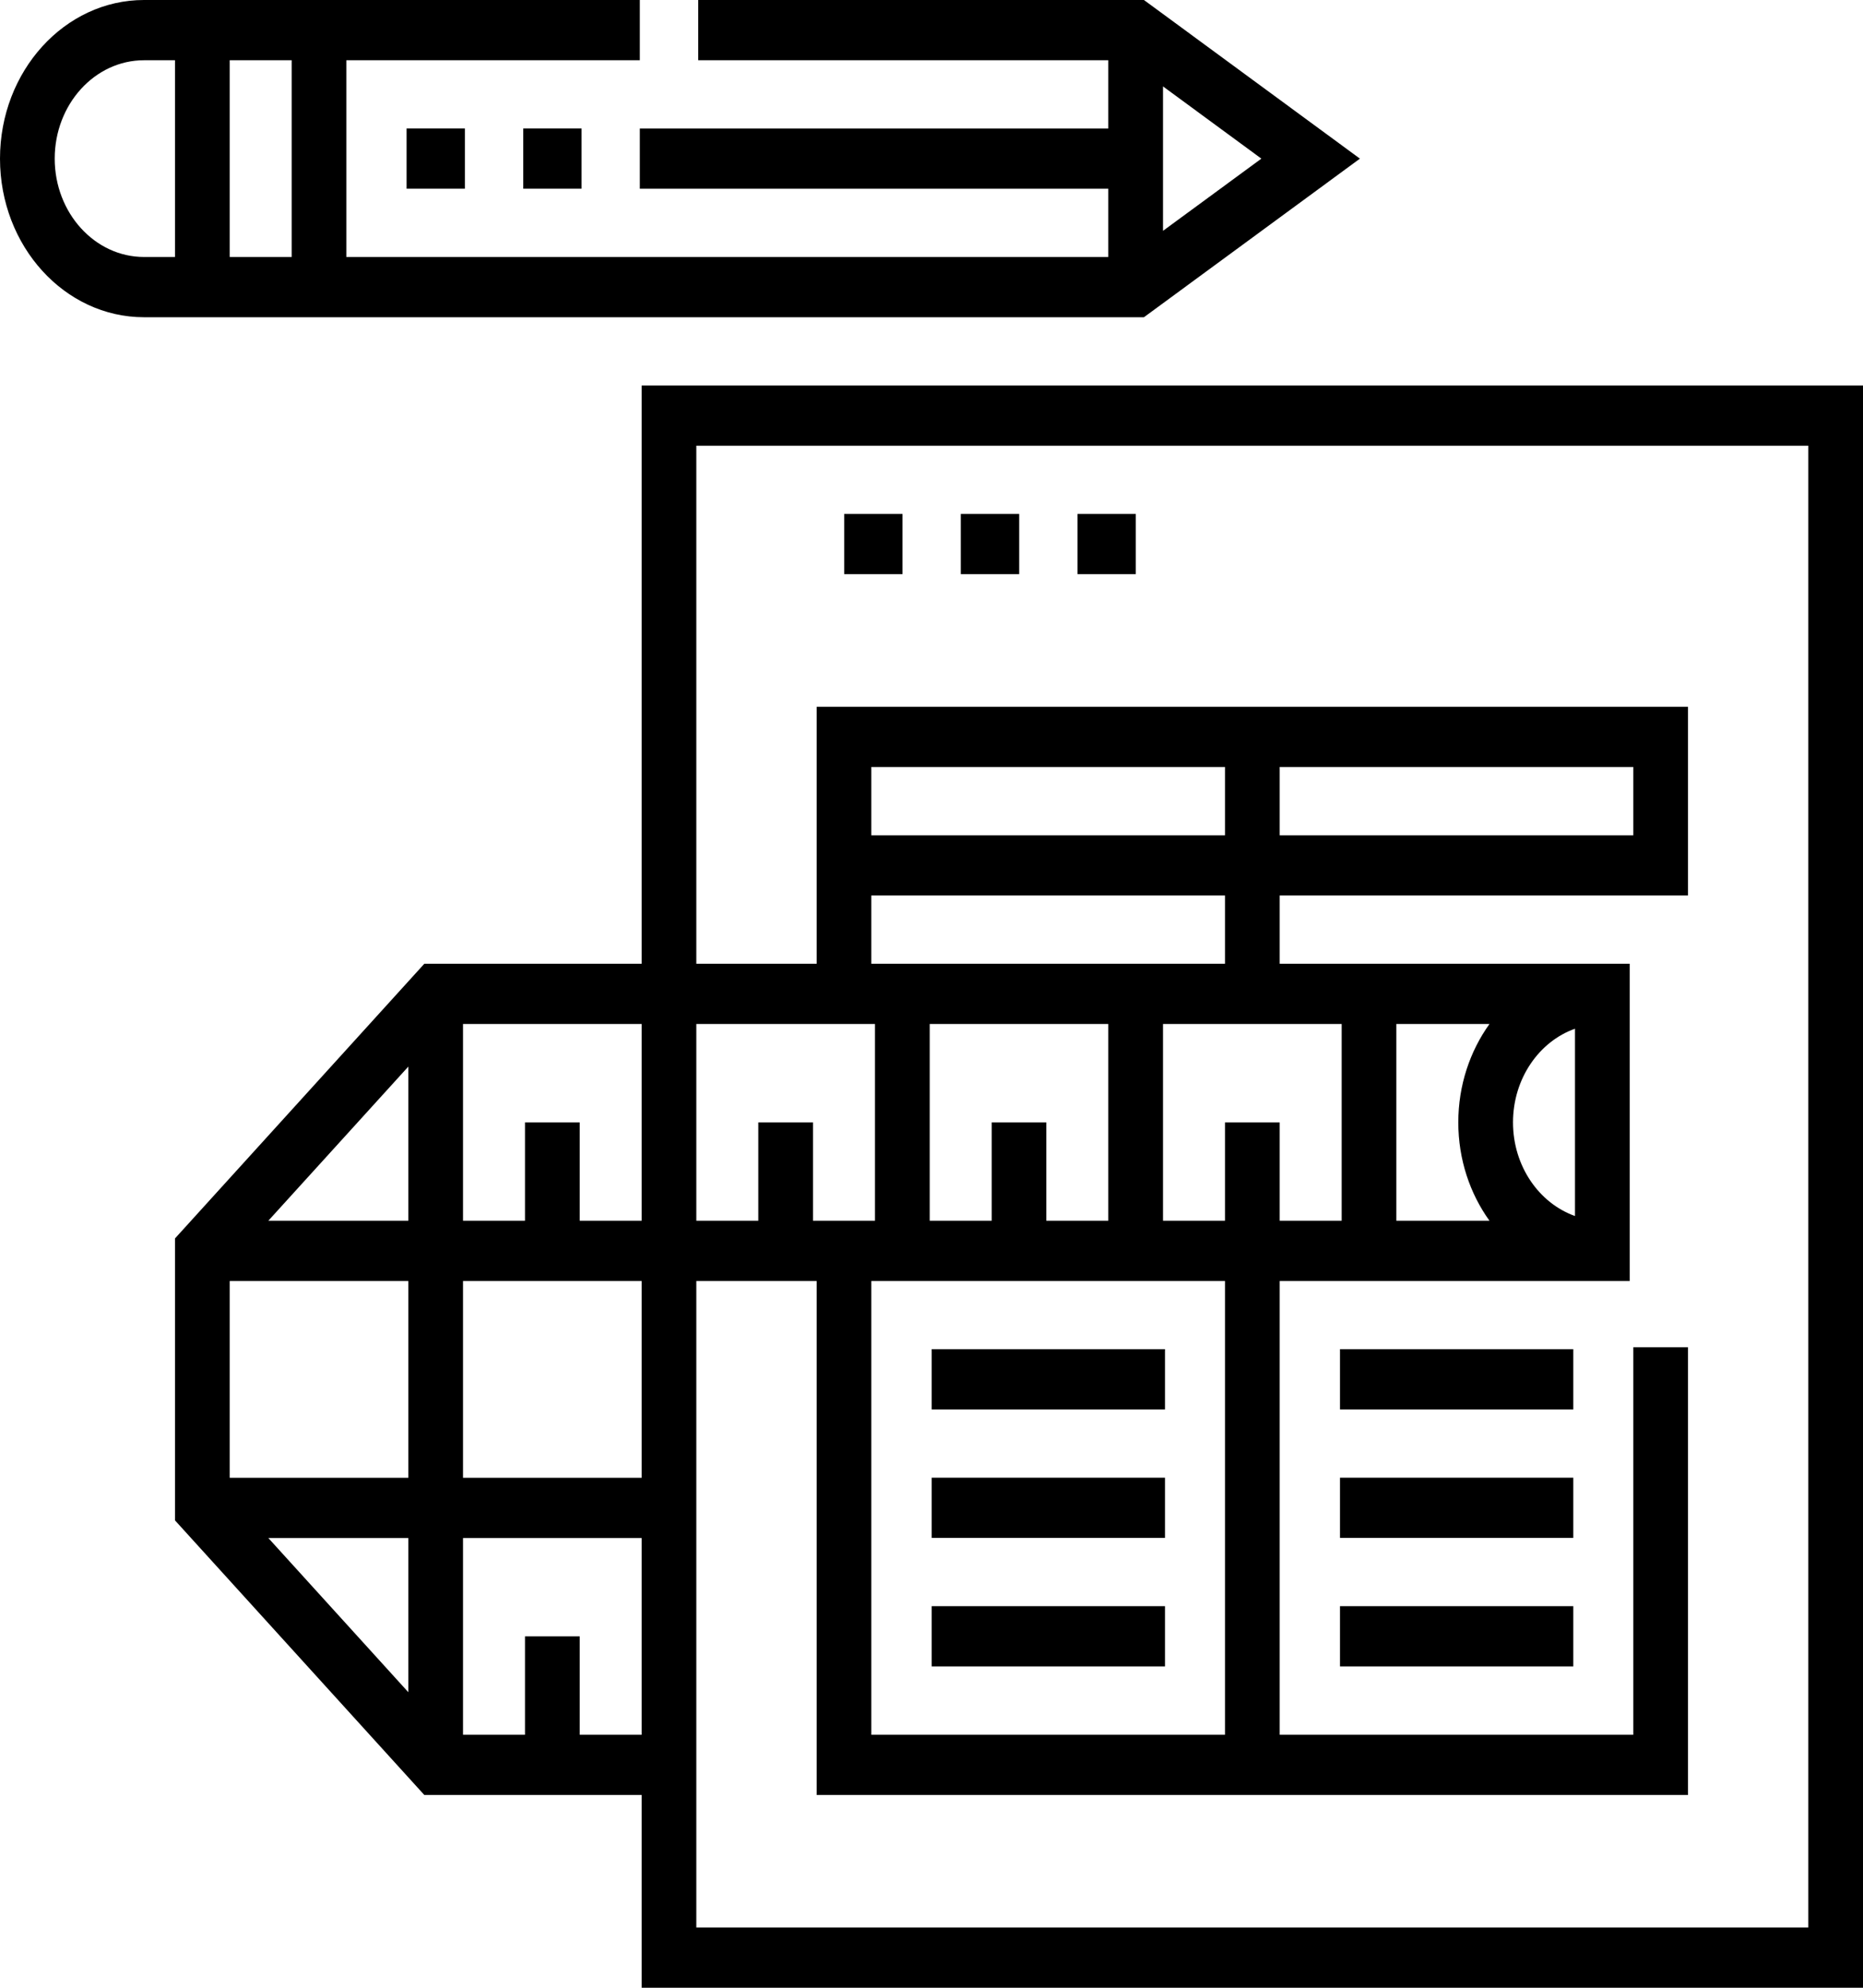 <svg width="30" height="32" viewBox="0 0 30 32" fill="none" xmlns="http://www.w3.org/2000/svg">
<path d="M13.594 8.273H14.533V9.243H13.594V8.273ZM15.472 8.273H16.412V9.243H15.472V8.273ZM17.351 8.273H18.29V9.243H17.351V8.273ZM15.003 25.857H18.76V26.827H15.003V25.857ZM21.578 25.857H25.335V26.827H21.578V25.857ZM15.003 23.789H18.76V24.758H15.003V23.789ZM21.578 23.789H25.335V24.758H21.578V23.789ZM15.003 21.72H18.76V22.69H15.003V21.72ZM21.578 21.72H25.335V22.69H21.578V21.72Z" fill="black"/>
<path d="M10.333 6.206V15.515H6.833L2.818 19.937V24.476L6.833 28.897H10.333V32H30V6.206H10.333ZM26.301 12.348V13.447H20.607V12.348H26.301ZM19.726 13.447H14.031V12.348H19.726V13.447ZM19.726 14.416V15.515H14.031V14.416H19.726ZM25.362 19.576C24.784 19.371 24.364 18.773 24.364 18.069C24.364 17.364 24.784 16.766 25.362 16.561V19.576ZM23.985 19.652H22.485V16.485H23.985C23.672 16.921 23.483 17.471 23.483 18.069C23.483 18.667 23.672 19.217 23.985 19.652ZM21.605 19.652H20.607V18.069H19.726V19.652H18.728V16.485H21.605V19.652ZM14.031 27.927V20.622H19.726V27.927H14.031ZM17.847 16.485V19.652H16.849V18.069H15.969V19.652H14.971V16.485H17.847ZM14.09 16.485V19.652H13.092V18.069H12.211V19.652H11.213V16.485H14.09ZM6.575 27.242L4.321 24.76H6.575V27.242ZM7.456 16.485H10.333V19.652H9.335V18.069H8.454V19.652H7.456V16.485ZM10.333 20.622V23.79H7.456V20.622H10.333ZM6.575 17.171V19.652H4.321L6.575 17.171ZM6.575 20.622V23.79H3.699V20.622H6.575ZM9.335 27.927V26.343H8.454V27.927H7.456V24.76H10.333V27.927H9.335ZM29.119 31.03H11.213V20.622H13.151V28.897H27.182V21.689H26.301V27.927H20.607V20.622H26.243V15.515H20.607V14.416H27.182V11.378H13.151V15.515H11.213V7.176H29.119V31.03ZM21.899 2.554L18.421 0H11.243V0.97H17.847V2.069H10.303V3.038H17.847V4.137H5.577V0.97H10.303V0H2.319C1.04 0 0 1.146 0 2.554C0 3.962 1.04 5.107 2.319 5.107H18.421L21.899 2.554ZM18.728 3.716V1.391L20.312 2.554L18.728 3.716ZM4.697 4.137H3.699V0.97H4.697V4.137ZM0.881 2.554C0.881 1.68 1.526 0.97 2.319 0.97H2.818V4.137H2.319C1.526 4.137 0.881 3.427 0.881 2.554Z" fill="black"/>
<path d="M6.547 2.068H7.486V3.038H6.547V2.068ZM8.426 2.068H9.365V3.038H8.426V2.068Z" fill="black"/>
</svg>
